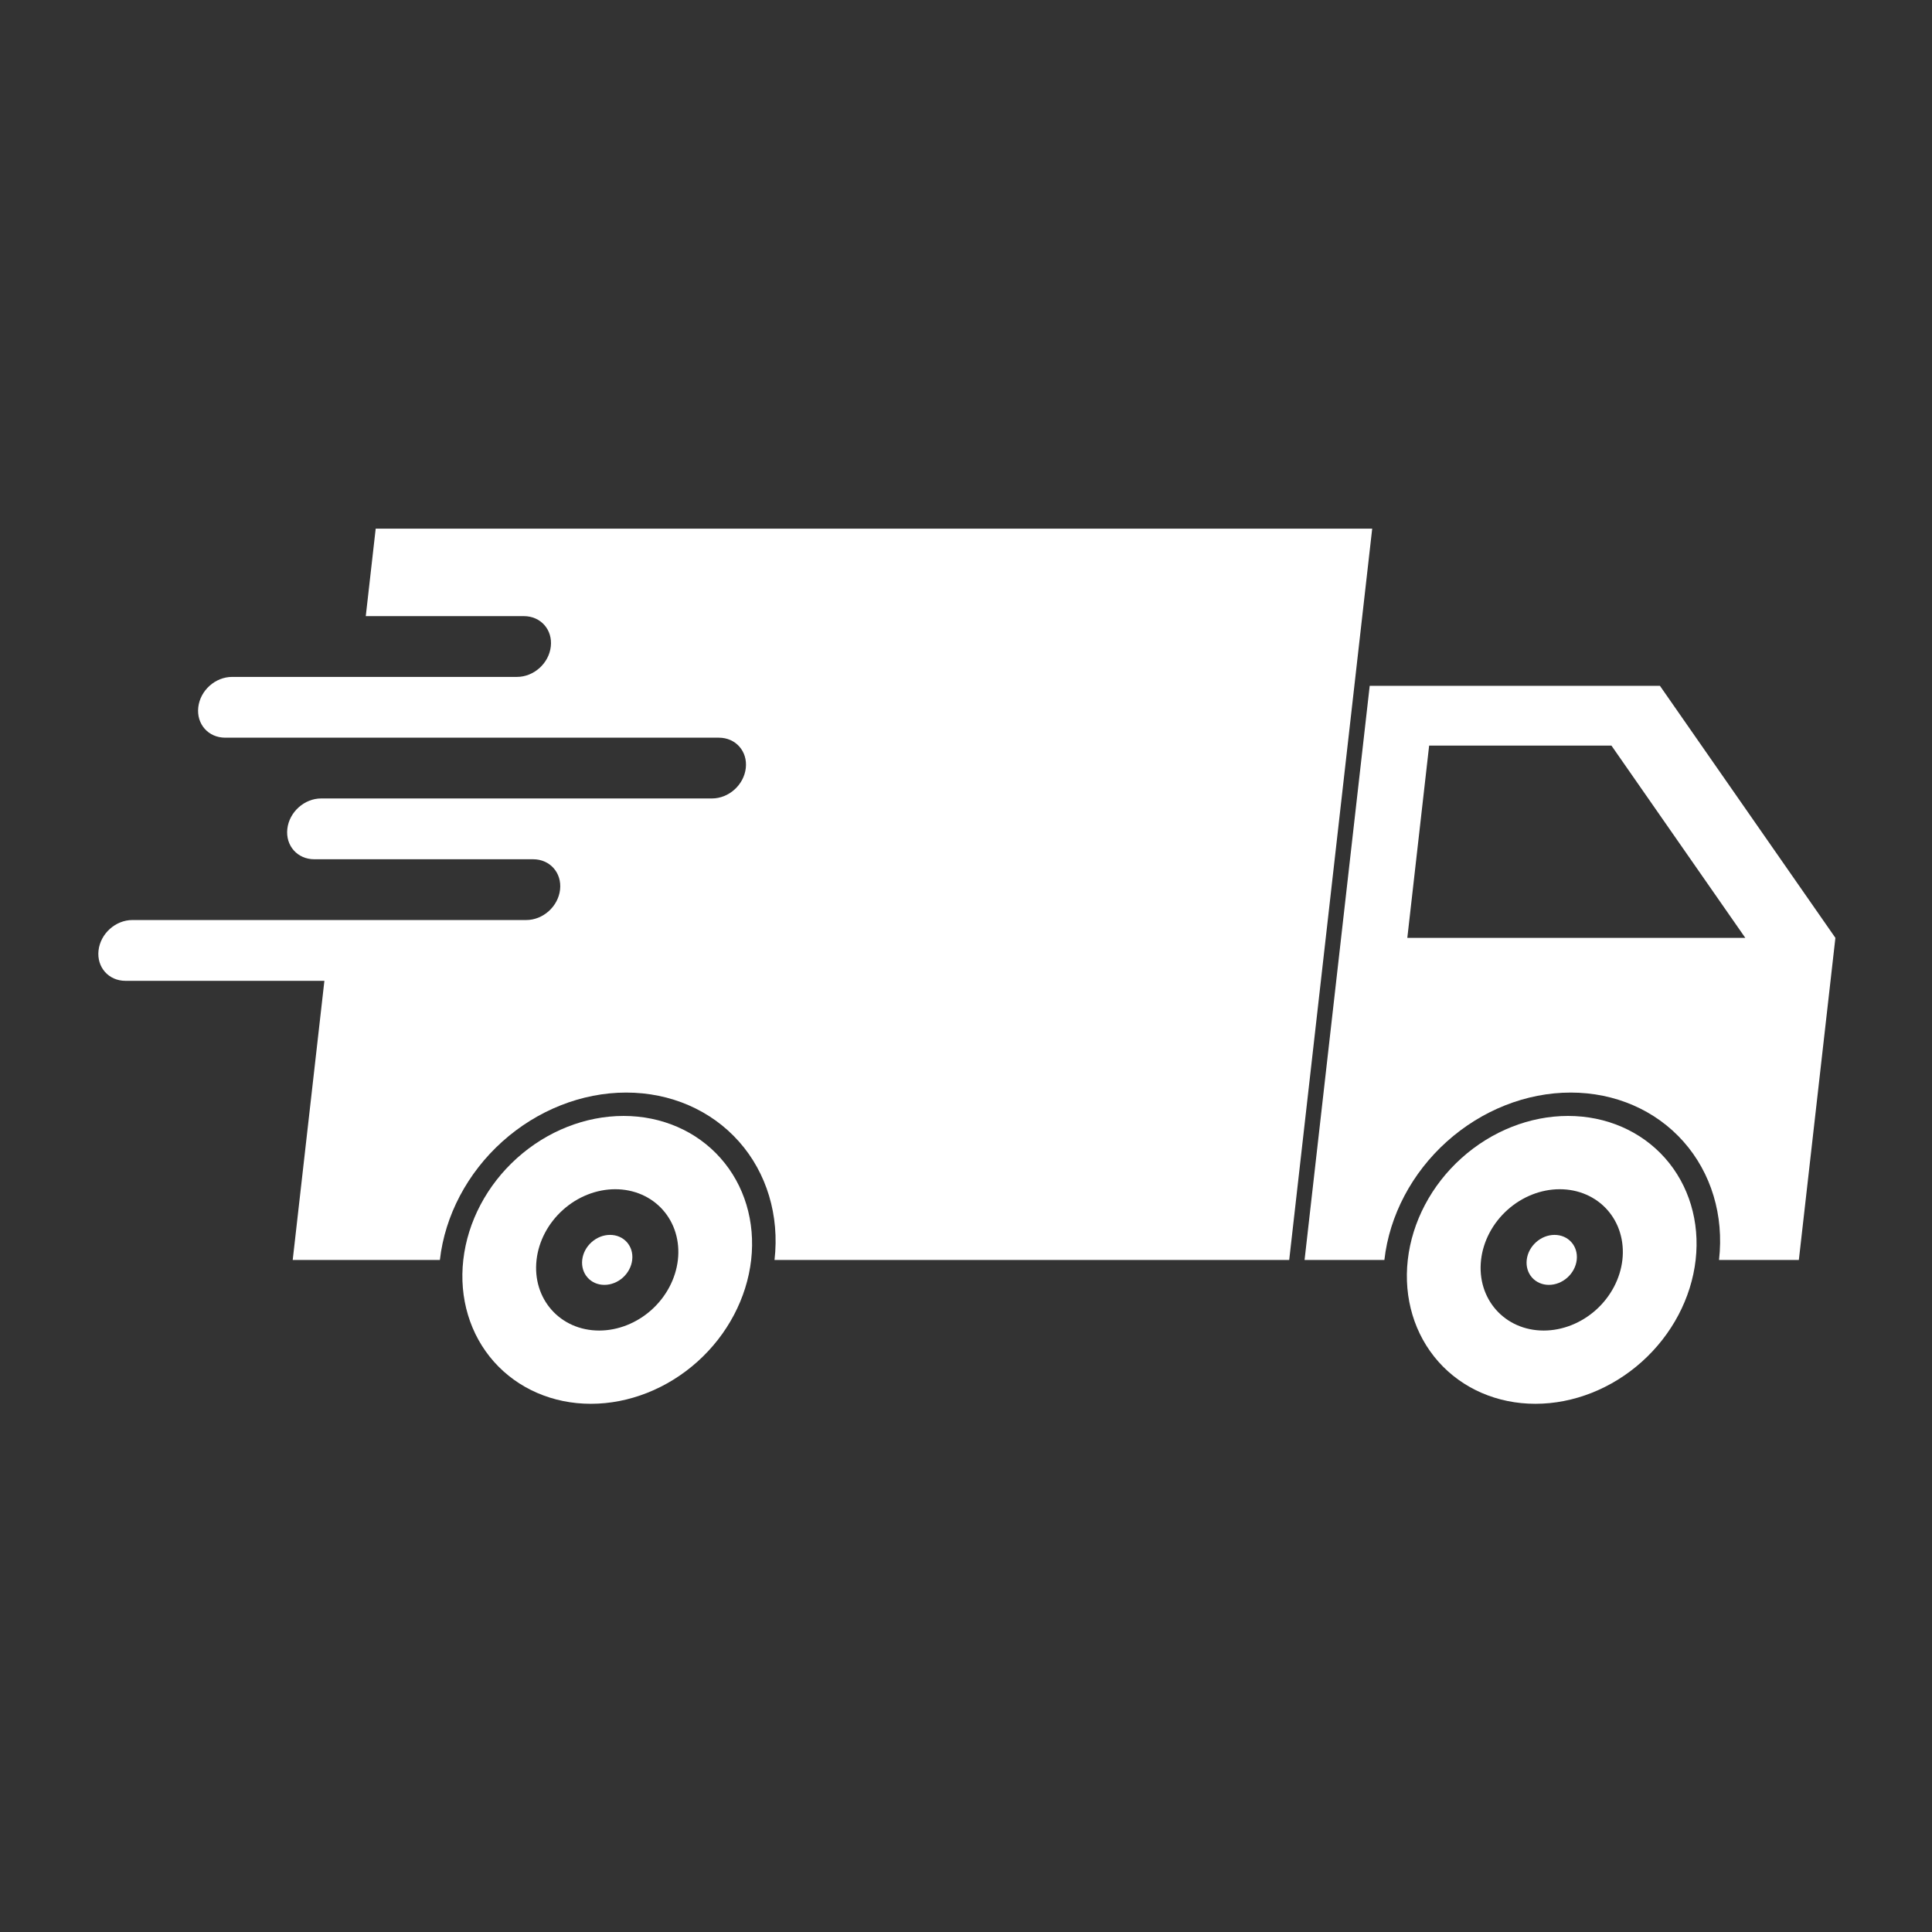 <svg xmlns="http://www.w3.org/2000/svg" xmlns:xlink="http://www.w3.org/1999/xlink" width="500" zoomAndPan="magnify" viewBox="0 0 375 375" height="500" preserveAspectRatio="xMidYMid meet" version="1.0"><rect x="0" y="0" width="375" height="375" fill="#333333" stroke="none"/><defs><clipPath id="337d9cb068"><path d="M 253 133 L 356.25 133 L 356.25 245 L 253 245 Z M 253 133 " clip-rule="nonzero"/></clipPath><clipPath id="7e88bf656f"><path d="M 19 102.281 L 267 102.281 L 267 245 L 19 245 Z M 19 102.281 " clip-rule="nonzero"/></clipPath><clipPath id="c0880ede87"><path d="M 273 216 L 330 216 L 330 272.531 L 273 272.531 Z M 273 216 " clip-rule="nonzero"/></clipPath><clipPath id="6c9a6a37c6"><path d="M 89 216 L 146 216 L 146 272.531 L 89 272.531 Z M 89 216 " clip-rule="nonzero"/></clipPath></defs><g clip-path="url(#337d9cb068)"><path fill="#ffffff" d="M 277.395 144.723 L 312.781 144.723 L 338.762 182.039 L 273.16 182.039 Z M 265.859 133.117 L 253.215 244.559 L 268.711 244.559 C 268.711 244.551 268.711 244.547 268.711 244.539 C 269.688 235.926 274.047 227.664 280.828 221.578 C 287.609 215.488 296.258 212.066 304.871 212.066 C 313.484 212.066 321.359 215.488 326.758 221.578 C 332.156 227.664 334.645 235.926 333.664 244.539 C 333.664 244.547 333.664 244.551 333.664 244.559 L 349.156 244.559 L 356.25 182.039 L 322.191 133.117 L 265.859 133.117 " fill-opacity="1" fill-rule="nonzero"/></g><g clip-path="url(#7e88bf656f)"><path fill="#ffffff" d="M 72.922 102.605 L 70.996 119.59 L 101.684 119.59 C 104.953 119.59 107.281 122.219 106.91 125.488 C 106.543 128.758 103.613 131.387 100.344 131.387 L 45.051 131.387 C 41.781 131.387 38.855 134.016 38.484 137.285 C 38.113 140.555 40.445 143.184 43.711 143.184 L 139.527 143.184 C 142.793 143.184 145.129 145.816 144.758 149.086 C 144.387 152.355 141.457 154.98 138.188 154.98 L 62.34 154.98 C 59.07 154.98 56.141 157.617 55.77 160.883 C 55.398 164.152 57.734 166.781 61 166.781 L 103.48 166.781 C 106.746 166.781 109.078 169.414 108.707 172.684 C 108.336 175.949 105.41 178.578 102.141 178.578 L 25.695 178.578 C 22.426 178.578 19.496 181.211 19.125 184.48 C 18.754 187.746 21.09 190.379 24.355 190.379 L 62.965 190.379 L 56.816 244.559 L 85.383 244.559 C 85.383 244.551 85.383 244.547 85.383 244.539 C 86.363 235.926 90.723 227.668 97.5 221.578 C 104.285 215.488 112.934 212.066 121.547 212.066 C 130.16 212.066 138.031 215.488 143.434 221.578 C 148.832 227.664 151.316 235.926 150.336 244.539 C 150.336 244.547 150.336 244.551 150.336 244.559 L 250.234 244.559 L 266.344 102.605 L 72.922 102.605 " fill-opacity="1" fill-rule="nonzero"/></g><g clip-path="url(#c0880ede87)"><path fill="#ffffff" d="M 302.746 230.828 C 306.383 230.828 309.707 232.27 311.988 234.844 C 314.27 237.414 315.316 240.906 314.906 244.539 C 314.492 248.18 312.652 251.668 309.789 254.242 C 306.922 256.812 303.27 258.258 299.633 258.258 C 292.059 258.258 286.613 252.117 287.473 244.539 C 287.887 240.906 289.727 237.414 292.59 234.844 C 295.457 232.27 299.105 230.828 302.746 230.828 Z M 304.359 216.602 C 296.945 216.602 289.508 219.547 283.676 224.789 C 277.84 230.027 274.09 237.133 273.25 244.539 C 272.41 251.953 274.547 259.059 279.191 264.297 C 283.836 269.535 290.609 272.477 298.016 272.477 C 305.43 272.477 312.867 269.535 318.699 264.297 C 324.535 259.059 328.285 251.953 329.125 244.539 C 329.965 237.133 327.828 230.027 323.188 224.789 C 318.539 219.547 311.766 216.602 304.359 216.602 " fill-opacity="1" fill-rule="nonzero"/></g><g clip-path="url(#6c9a6a37c6)"><path fill="#ffffff" d="M 119.418 230.828 C 123.055 230.828 126.379 232.27 128.66 234.844 C 130.941 237.414 131.992 240.906 131.578 244.539 C 131.164 248.18 129.324 251.668 126.461 254.242 C 123.594 256.812 119.941 258.258 116.305 258.258 C 108.727 258.258 103.285 252.117 104.145 244.539 C 104.555 240.906 106.398 237.414 109.262 234.844 C 112.125 232.27 115.781 230.828 119.418 230.828 Z M 121.031 216.602 C 113.621 216.602 106.18 219.547 100.348 224.789 C 94.516 230.027 90.766 237.133 89.926 244.539 C 89.082 251.953 91.219 259.059 95.863 264.297 C 100.512 269.535 107.281 272.477 114.691 272.477 C 122.102 272.477 129.539 269.535 135.375 264.297 C 141.211 259.059 144.957 251.953 145.801 244.539 C 146.641 237.133 144.504 230.027 139.855 224.789 C 135.215 219.547 128.441 216.602 121.031 216.602 " fill-opacity="1" fill-rule="nonzero"/></g><path fill="#ffffff" d="M 122.711 244.539 C 122.566 245.828 121.914 247.062 120.906 247.973 C 119.891 248.883 118.598 249.395 117.312 249.395 C 116.023 249.395 114.848 248.883 114.043 247.973 C 113.234 247.062 112.863 245.828 113.008 244.539 C 113.312 241.859 115.73 239.691 118.41 239.691 C 121.094 239.691 123.02 241.859 122.711 244.539 " fill-opacity="1" fill-rule="nonzero"/><path fill="#ffffff" d="M 306.043 244.539 C 305.895 245.828 305.246 247.062 304.23 247.973 C 303.215 248.883 301.926 249.395 300.637 249.395 C 299.352 249.395 298.176 248.883 297.367 247.973 C 296.562 247.062 296.191 245.828 296.336 244.539 C 296.641 241.859 299.059 239.691 301.738 239.691 C 304.418 239.691 306.344 241.859 306.043 244.539 " fill-opacity="1" fill-rule="nonzero"/></svg>